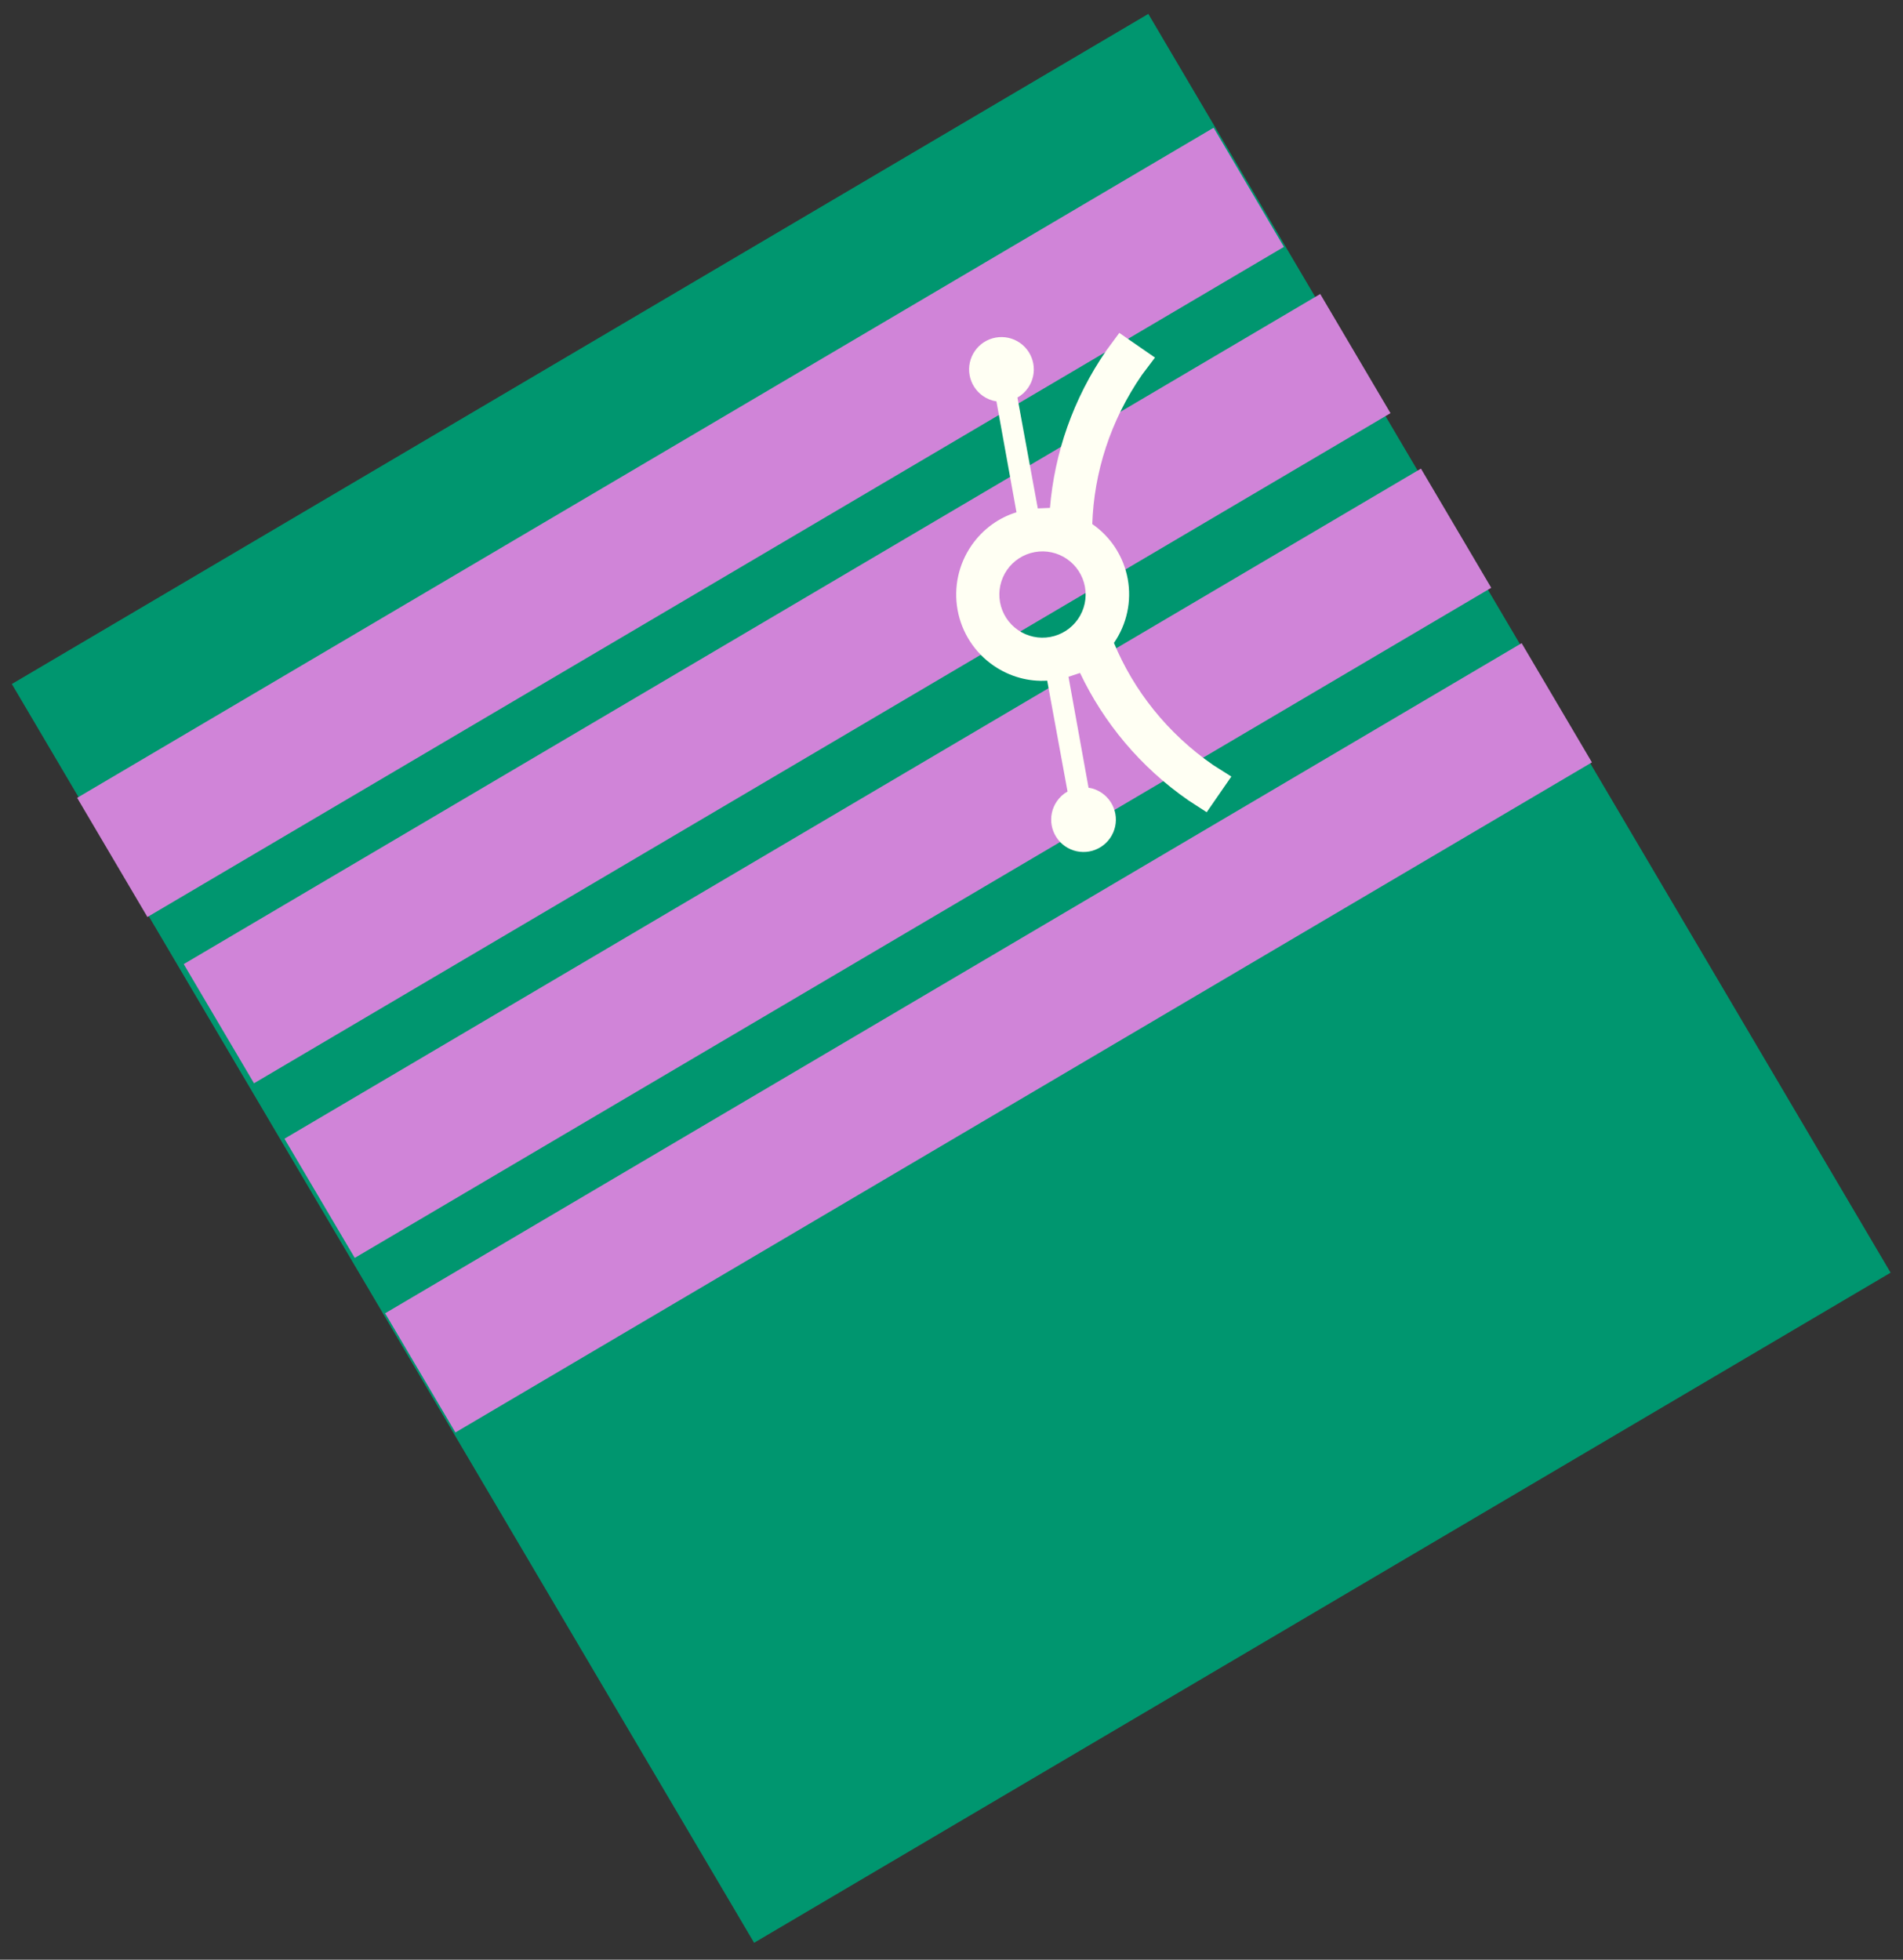 <svg width="201" height="207" viewBox="0 0 201 207" fill="none" xmlns="http://www.w3.org/2000/svg">
<rect x="0" y="0" width="201" height="207" fill="#333333" stroke="none"/>
<rect x="1.25" y="72.25" width="139.354" height="154.356" transform="rotate(-30.526 1.25 72.25)" fill="#00966F"/>
<rect x="8.148" y="84.273" width="139.354" height="14.614" transform="rotate(-30.526 8.148 84.273)" fill="#D084D8"/>
<rect x="19.406" y="101.836" width="139.354" height="14.614" transform="rotate(-30.526 19.406 101.836)" fill="#D084D8"/>
<rect x="30.047" y="120.281" width="139.354" height="14.614" transform="rotate(-30.526 30.047 120.281)" fill="#D084D8"/>
<rect x="40.68" y="138.719" width="139.354" height="14.614" transform="rotate(-30.526 40.68 138.719)" fill="#D084D8"/>
<g clip-path="url(#clip0_526_49)">
<path d="M102.965 37.078C103.481 36.332 104.272 35.822 105.163 35.66C106.055 35.497 106.975 35.695 107.721 36.211C108.466 36.727 108.976 37.517 109.139 38.409C109.302 39.301 109.103 40.221 108.588 40.966C108.289 41.397 107.911 41.745 107.464 41.99L109.615 53.701L110.899 53.647C111.376 47.91 113.321 42.134 116.872 36.999L118.225 35.164L121.992 37.77L120.62 39.592C117.276 44.427 115.545 49.934 115.37 55.355C116.345 56.029 117.177 56.888 117.82 57.884C118.462 58.88 118.902 59.992 119.115 61.158C119.327 62.324 119.308 63.52 119.058 64.678C118.808 65.836 118.333 66.934 117.659 67.909C119.735 72.919 123.298 77.461 128.133 80.805L130.059 82.026L127.454 85.793L125.541 84.553C120.406 81.002 116.548 76.284 114.077 71.084L112.857 71.487L114.976 83.204C115.481 83.275 115.958 83.467 116.389 83.765C116.758 84.02 117.073 84.346 117.317 84.723C117.56 85.1 117.727 85.522 117.807 85.963C117.888 86.405 117.88 86.858 117.786 87.297C117.691 87.735 117.511 88.151 117.256 88.52C116.74 89.266 115.949 89.776 115.058 89.939C114.166 90.101 113.246 89.903 112.5 89.387C111.755 88.871 111.245 88.081 111.082 87.189C110.92 86.297 111.118 85.377 111.634 84.632C111.932 84.201 112.311 83.853 112.757 83.608L110.606 71.897C108.663 72.022 106.65 71.488 104.926 70.295C102.938 68.92 101.577 66.812 101.144 64.433C100.71 62.055 101.239 59.602 102.614 57.614C103.807 55.89 105.502 54.68 107.364 54.112L105.245 42.395C104.74 42.323 104.263 42.131 103.832 41.833C103.087 41.318 102.576 40.527 102.414 39.635C102.251 38.743 102.45 37.823 102.965 37.078ZM106.362 60.207C105.675 61.201 105.41 62.427 105.627 63.616C105.844 64.805 106.524 65.86 107.518 66.547C108.512 67.235 109.739 67.499 110.928 67.282C112.117 67.066 113.171 66.385 113.859 65.391C114.546 64.397 114.811 63.171 114.594 61.982C114.377 60.793 113.697 59.738 112.703 59.051C111.709 58.363 110.482 58.099 109.293 58.316C108.104 58.532 107.05 59.213 106.362 60.207Z" fill="#FFFFF3"/>
</g>
<defs>
<clipPath id="clip0_526_49">
<rect width="54.688" height="54.688" fill="white" transform="translate(75.234 69.172) rotate(-55.331)"/>
</clipPath>
</defs>
</svg>
